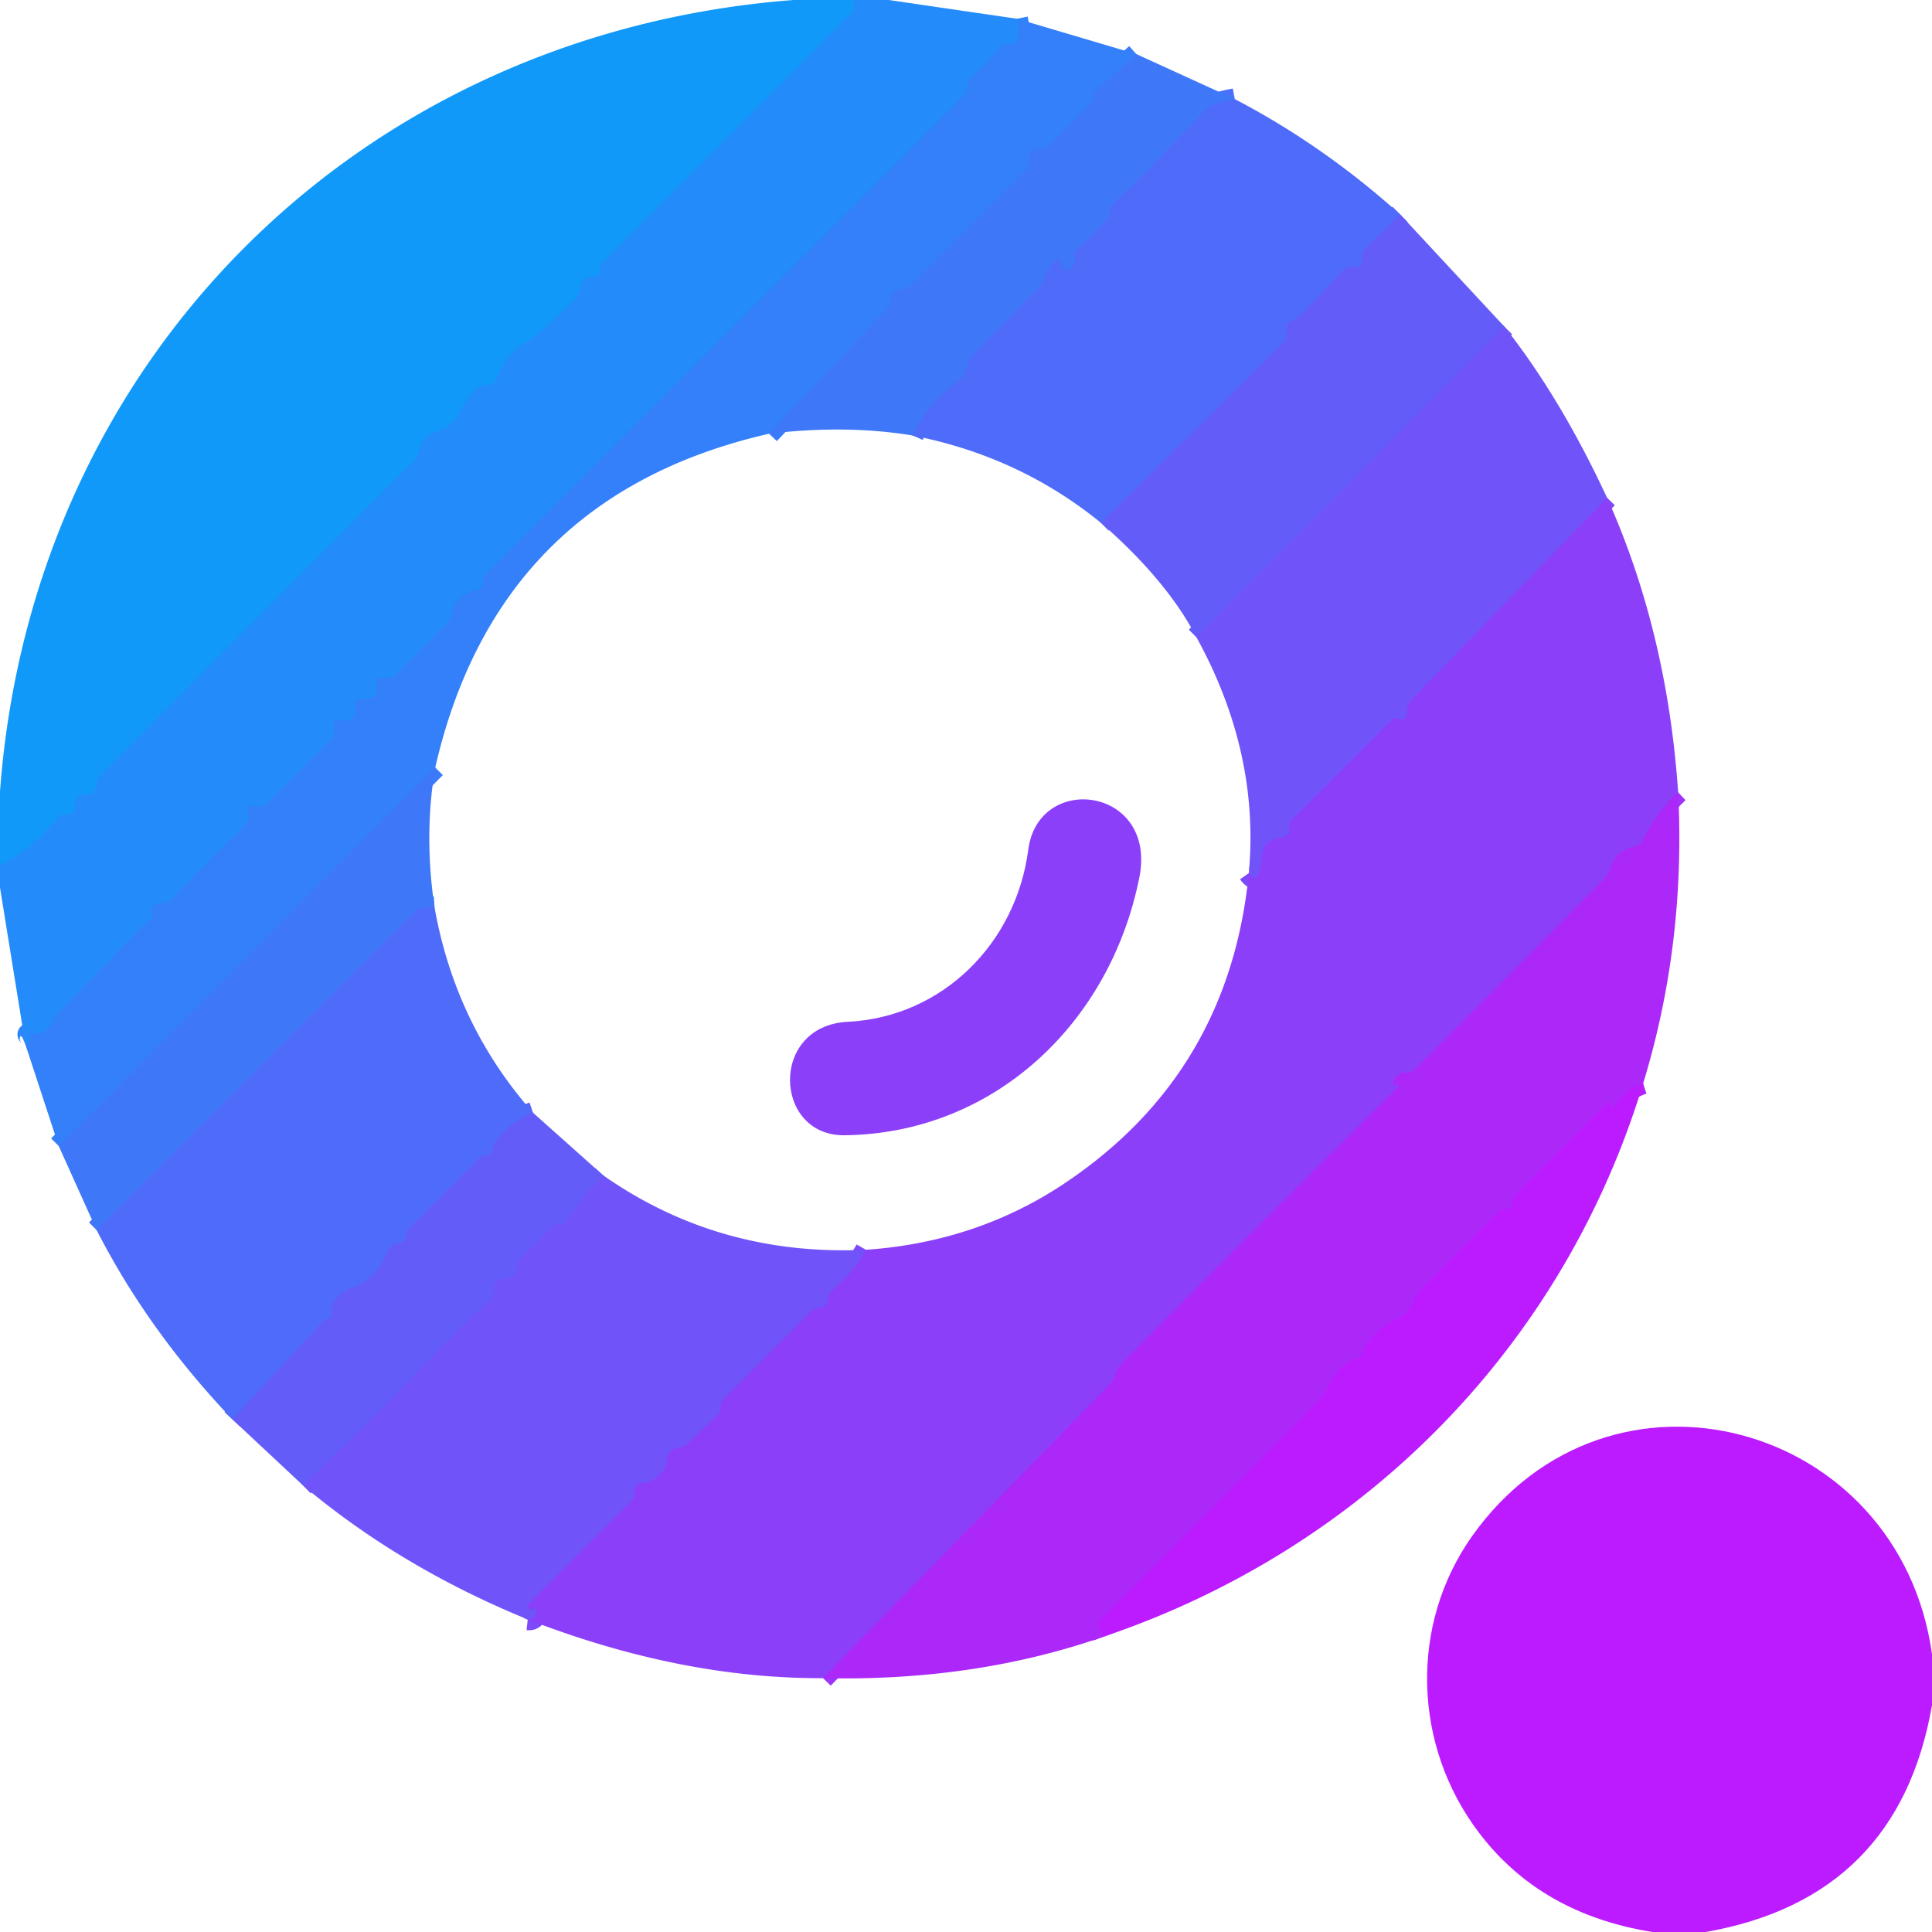 <?xml version="1.0" encoding="UTF-8" standalone="no"?>
<!DOCTYPE svg PUBLIC "-//W3C//DTD SVG 1.1//EN" "http://www.w3.org/Graphics/SVG/1.1/DTD/svg11.dtd">
<svg xmlns="http://www.w3.org/2000/svg" version="1.1" viewBox="0.00 0.00 180.00 180.00">
<g stroke-width="2.00" fill="none" stroke-linecap="butt">
<path stroke="#1b92fa" vector-effect="non-scaling-stroke" d="
  M 79.50 0.00
  L 79.57 0.48
  Q 79.64 0.89 79.35 1.18
  L 56.15 24.45
  Q 55.93 24.67 55.91 24.97
  L 55.87 25.29
  Q 55.84 25.68 55.45 25.70
  Q 54.12 25.77 53.99 27.02
  Q 53.94 27.48 53.62 27.80
  Q 52.22 29.24 50.81 30.52
  Q 49.90 31.35 48.89 31.95
  Q 47.18 32.95 46.37 35.04
  Q 46.04 35.89 45.18 35.93
  Q 44.64 35.95 44.25 36.32
  Q 43.40 37.16 43.02 38.12
  A 3.49 3.48 -87.5 0 1 40.83 40.14
  Q 39.28 40.63 38.99 42.13
  A 1.41 1.41 0.0 0 1 38.60 42.87
  L 9.30 72.28
  A 0.97 0.95 -22.7 0 0 9.03 72.92
  Q 9.02 73.28 8.86 73.58
  Q 8.61 74.05 8.08 74.02
  Q 6.85 73.93 6.91 75.36
  Q 6.92 75.88 6.41 75.88
  L 6.05 75.88
  A 0.94 0.93 18.8 0 0 5.35 76.22
  Q 2.96 79.20 0.00 80.57"
/>
<path stroke="#2c86fa" vector-effect="non-scaling-stroke" d="
  M 94.77 1.75
  Q 94.98 2.74 94.81 3.61
  Q 94.70 4.11 94.18 4.12
  L 93.74 4.12
  Q 93.40 4.12 93.19 4.39
  Q 91.95 5.95 90.52 7.18
  Q 90.15 7.50 90.13 7.99
  Q 90.09 8.57 89.68 8.98
  L 45.23 53.53
  Q 44.97 53.78 45.00 54.14
  Q 45.04 54.82 44.35 55.00
  Q 42.32 55.51 42.05 57.27
  Q 41.97 57.78 41.61 58.13
  L 36.88 62.86
  Q 36.50 63.24 35.97 63.14
  Q 35.80 63.10 35.63 63.11
  Q 35.03 63.12 35.11 63.71
  Q 35.34 65.32 33.75 65.12
  Q 33.03 65.03 33.12 65.75
  Q 33.33 67.39 31.62 67.10
  Q 31.12 67.02 31.12 67.53
  L 31.12 68.05
  Q 31.12 68.62 30.71 69.03
  L 24.90 74.85
  A 1.08 1.06 22.7 0 1 24.12 75.16
  Q 23.88 75.16 23.65 75.10
  Q 22.91 74.93 23.11 75.67
  Q 23.19 75.97 23.13 76.26
  Q 23.03 76.72 22.69 77.04
  Q 19.57 79.97 16.51 83.26
  C 16.00 83.82 15.66 84.16 14.84 84.19
  Q 14.02 84.22 14.15 85.02
  Q 14.26 85.72 13.58 86.03
  A 0.28 0.25 -75.1 0 0 13.49 86.09
  L 5.42 94.38
  Q 5.10 94.71 4.93 95.14
  Q 4.42 96.46 2.75 96.34
  Q 2.53 96.33 2.70 96.46
  Q 2.82 96.55 2.84 96.73
  Q 2.85 96.81 2.82 96.89
  Q 2.68 97.15 2.36 97.29"
/>
<path stroke="#397cfa" vector-effect="non-scaling-stroke" d="
  M 105.87 5.04
  L 102.00 8.52
  Q 101.81 8.68 101.88 8.92
  Q 101.93 9.05 101.91 9.19
  Q 101.88 9.38 101.75 9.51
  L 97.75 13.52
  Q 97.37 13.89 96.84 13.87
  Q 96.68 13.86 96.53 13.90
  A 0.84 0.83 -89.4 0 0 95.89 14.53
  Q 95.85 14.70 95.87 14.88
  Q 95.94 15.50 95.50 15.94
  L 84.83 26.59
  Q 84.51 26.91 84.05 26.93
  Q 82.99 26.96 82.92 28.01
  Q 82.89 28.49 82.56 28.85
  L 71.65 40.41"
/>
<path stroke="#397cfa" vector-effect="non-scaling-stroke" d="
  M 40.55 71.51
  L 5.47 106.77"
/>
<path stroke="#4772f9" vector-effect="non-scaling-stroke" d="
  M 115.04 9.23
  Q 112.81 9.64 112.25 10.24
  Q 108.04 14.85 103.67 19.03
  Q 103.33 19.36 103.39 19.83
  Q 103.42 20.05 103.28 20.22
  Q 102.04 21.76 100.34 23.20
  A 0.67 0.66 -27.3 0 0 100.12 23.87
  Q 100.31 24.63 99.63 25.06
  Q 99.20 25.33 98.97 24.89
  Q 98.89 24.75 98.87 24.60
  Q 98.74 23.73 98.16 24.39
  Q 97.55 25.08 97.30 25.92
  Q 97.15 26.41 96.80 26.78
  L 90.54 33.16
  Q 90.19 33.51 90.14 34.01
  Q 90.02 34.95 89.12 35.62
  Q 86.33 37.70 85.05 40.58"
/>
<path stroke="#5964f9" vector-effect="non-scaling-stroke" d="
  M 130.45 19.98
  L 127.22 23.16
  Q 126.88 23.49 126.88 23.95
  L 126.88 24.48
  A 0.45 0.45 0.0 0 1 126.27 24.90
  Q 126.00 24.81 125.73 24.88
  Q 125.29 24.99 124.96 25.36
  Q 123.16 27.40 121.09 29.42
  Q 120.76 29.74 120.34 29.90
  Q 119.69 30.15 119.87 30.86
  A 1.08 1.08 0.0 0 1 119.58 31.91
  L 102.58 48.72"
/>
<path stroke="#6a58f9" vector-effect="non-scaling-stroke" d="
  M 140.17 30.44
  L 111.47 59.37"
/>
<path stroke="#7e49f9" vector-effect="non-scaling-stroke" d="
  M 149.73 46.38
  L 131.45 65.28
  Q 131.05 65.70 131.09 66.28
  Q 131.14 66.83 130.62 67.09
  Q 130.48 67.16 130.37 67.05
  Q 130.26 66.94 130.11 66.91
  Q 129.87 66.88 129.70 67.04
  L 120.38 76.37
  Q 120.02 76.72 120.15 77.21
  Q 120.26 77.62 119.93 77.82
  Q 119.53 78.06 119.07 78.12
  Q 118.37 78.21 117.92 78.75
  Q 117.64 79.10 117.56 79.86
  Q 117.29 82.71 116.35 81.35"
/>
<path stroke="#9c34f9" vector-effect="non-scaling-stroke" d="
  M 156.35 73.82
  Q 154.22 75.83 153.00 78.35
  Q 152.80 78.77 152.33 78.86
  Q 150.46 79.22 149.92 81.13
  Q 149.79 81.57 149.46 81.90
  L 131.90 99.58
  Q 131.54 99.95 131.01 99.94
  Q 130.02 99.92 129.82 100.88
  Q 129.79 101.02 129.92 101.09
  Q 129.98 101.12 130.04 101.10
  Q 130.56 100.97 130.17 101.35
  Q 117.42 114.01 104.76 126.76
  Q 104.06 127.46 103.91 128.09
  Q 103.80 128.55 103.47 128.90
  L 76.68 156.35"
/>
<path stroke="#7e49f9" vector-effect="non-scaling-stroke" d="
  M 49.17 150.88
  Q 49.98 150.97 50.00 149.87
  A 0.10 0.10 0.0 0 0 49.82 149.82
  Q 49.67 150.04 49.43 149.93
  Q 48.98 149.72 49.33 149.37
  L 58.83 139.83
  Q 59.19 139.48 59.11 138.99
  Q 59.08 138.75 59.20 138.55
  Q 59.44 138.15 59.91 138.15
  Q 60.74 138.15 61.57 137.27
  Q 62.07 136.75 62.12 136.07
  Q 62.21 135.01 63.26 134.85
  A 1.72 1.65 18.0 0 0 64.17 134.41
  L 67.02 131.65
  Q 67.12 131.56 67.12 131.42
  L 67.12 130.99
  Q 67.12 130.63 67.38 130.37
  L 75.51 122.23
  Q 75.86 121.89 76.35 121.85
  Q 77.04 121.79 77.12 121.08
  Q 77.17 120.54 77.58 120.18
  Q 79.48 118.54 80.68 116.44"
/>
<path stroke="#4772f9" vector-effect="non-scaling-stroke" d="
  M 40.48 84.51
  L 39.47 84.57
  Q 38.97 84.60 38.62 84.96
  L 9.00 114.60"
/>
<path stroke="#b422fc" vector-effect="non-scaling-stroke" d="
  M 153.09 100.94
  Q 151.33 101.50 150.28 103.25
  Q 150.12 103.51 150.11 103.20
  Q 150.11 103.04 150.07 102.88
  Q 149.99 102.52 149.73 102.78
  L 141.13 111.37
  A 0.79 0.75 66.7 0 0 140.91 111.96
  Q 140.94 112.67 140.24 112.65
  A 0.82 0.81 -66.4 0 0 139.64 112.89
  L 132.23 120.31
  Q 131.87 120.66 131.71 121.13
  Q 131.52 121.65 131.23 122.08
  Q 130.90 122.59 130.27 122.84
  Q 127.76 123.88 126.78 126.42
  Q 126.75 126.50 126.67 126.52
  Q 124.83 127.04 123.97 128.79
  Q 123.38 130.00 122.25 131.13
  Q 112.54 140.94 102.62 150.87
  Q 102.29 151.21 102.46 151.65
  L 102.78 152.50"
/>
<path stroke="#5964f9" vector-effect="non-scaling-stroke" d="
  M 49.66 103.67
  Q 47.65 104.36 46.13 106.43
  A 1.09 1.04 -26.3 0 0 45.93 106.98
  Q 45.90 107.59 45.37 107.64
  Q 44.82 107.70 44.42 108.10
  L 38.10 114.45
  Q 37.95 114.60 37.92 114.82
  Q 37.89 114.95 37.88 115.08
  Q 37.78 115.74 37.12 115.85
  Q 36.30 115.99 36.03 116.74
  A 5.39 5.03 -88.1 0 1 32.81 119.97
  Q 31.78 120.31 31.12 121.27
  Q 30.82 121.72 30.88 122.27
  Q 30.94 122.80 30.51 122.89
  Q 30.24 122.94 30.05 123.15
  L 21.65 132.24"
/>
<path stroke="#6a58f9" vector-effect="non-scaling-stroke" d="
  M 56.18 109.49
  Q 54.24 111.62 52.61 113.90
  Q 52.52 114.03 52.38 114.09
  Q 52.22 114.15 52.04 114.08
  A 0.46 0.46 0.0 0 0 51.56 114.18
  L 48.38 117.37
  Q 48.10 117.64 48.12 118.03
  Q 48.18 119.21 46.99 119.14
  A 0.96 0.96 0.0 0 0 45.98 120.14
  Q 46.02 120.85 45.41 121.40
  Q 42.98 123.60 40.41 126.28
  Q 34.41 132.50 28.25 138.41"
/>
</g>
<path fill="#1199fa" d="
  M 73.93 0.00
  L 79.50 0.00
  L 79.57 0.48
  Q 79.64 0.89 79.35 1.18
  L 56.15 24.45
  Q 55.93 24.67 55.91 24.97
  L 55.87 25.29
  Q 55.84 25.68 55.45 25.70
  Q 54.12 25.77 53.99 27.02
  Q 53.94 27.48 53.62 27.80
  Q 52.22 29.24 50.81 30.52
  Q 49.90 31.35 48.89 31.95
  Q 47.18 32.95 46.37 35.04
  Q 46.04 35.89 45.18 35.93
  Q 44.64 35.95 44.25 36.32
  Q 43.40 37.16 43.02 38.12
  A 3.49 3.48 -87.5 0 1 40.83 40.14
  Q 39.28 40.63 38.99 42.13
  A 1.41 1.41 0.0 0 1 38.60 42.87
  L 9.30 72.28
  A 0.97 0.95 -22.7 0 0 9.03 72.92
  Q 9.02 73.28 8.86 73.58
  Q 8.61 74.05 8.08 74.02
  Q 6.85 73.93 6.91 75.36
  Q 6.92 75.88 6.41 75.88
  L 6.05 75.88
  A 0.94 0.93 18.8 0 0 5.35 76.22
  Q 2.96 79.20 0.00 80.57
  L 0.00 73.74
  C 2.99 33.34 33.59 3.09 73.93 0.00
  Z"
/>
<path fill="#248bfa" d="
  M 79.50 0.00
  L 82.80 0.00
  L 94.77 1.75
  Q 94.98 2.74 94.81 3.61
  Q 94.70 4.11 94.18 4.12
  L 93.74 4.12
  Q 93.40 4.12 93.19 4.39
  Q 91.95 5.95 90.52 7.18
  Q 90.15 7.50 90.13 7.99
  Q 90.09 8.57 89.68 8.98
  L 45.23 53.53
  Q 44.97 53.78 45.00 54.14
  Q 45.04 54.82 44.35 55.00
  Q 42.32 55.51 42.05 57.27
  Q 41.97 57.78 41.61 58.13
  L 36.88 62.86
  Q 36.50 63.24 35.97 63.14
  Q 35.80 63.10 35.63 63.11
  Q 35.03 63.12 35.11 63.71
  Q 35.34 65.32 33.75 65.12
  Q 33.03 65.03 33.12 65.75
  Q 33.33 67.39 31.62 67.10
  Q 31.12 67.02 31.12 67.53
  L 31.12 68.05
  Q 31.12 68.62 30.71 69.03
  L 24.90 74.85
  A 1.08 1.06 22.7 0 1 24.12 75.16
  Q 23.88 75.16 23.65 75.10
  Q 22.91 74.93 23.11 75.67
  Q 23.19 75.97 23.13 76.26
  Q 23.03 76.72 22.69 77.04
  Q 19.57 79.97 16.51 83.26
  C 16.00 83.82 15.66 84.16 14.84 84.19
  Q 14.02 84.22 14.15 85.02
  Q 14.26 85.72 13.58 86.03
  A 0.28 0.25 -75.1 0 0 13.49 86.09
  L 5.42 94.38
  Q 5.10 94.71 4.93 95.14
  Q 4.42 96.46 2.75 96.34
  Q 2.53 96.33 2.70 96.46
  Q 2.82 96.55 2.84 96.73
  Q 2.85 96.81 2.82 96.89
  Q 2.68 97.15 2.36 97.29
  L 0.00 82.69
  L 0.00 80.57
  Q 2.96 79.20 5.35 76.22
  A 0.94 0.93 18.8 0 1 6.05 75.88
  L 6.41 75.88
  Q 6.92 75.88 6.91 75.36
  Q 6.85 73.93 8.08 74.02
  Q 8.61 74.05 8.86 73.58
  Q 9.02 73.28 9.03 72.92
  A 0.97 0.95 -22.7 0 1 9.30 72.28
  L 38.60 42.87
  A 1.41 1.41 0.0 0 0 38.99 42.13
  Q 39.28 40.63 40.83 40.14
  A 3.49 3.48 -87.5 0 0 43.02 38.12
  Q 43.40 37.16 44.25 36.32
  Q 44.64 35.95 45.18 35.93
  Q 46.04 35.89 46.37 35.04
  Q 47.18 32.95 48.89 31.95
  Q 49.90 31.35 50.81 30.52
  Q 52.22 29.24 53.62 27.80
  Q 53.94 27.48 53.99 27.02
  Q 54.12 25.77 55.45 25.70
  Q 55.84 25.68 55.87 25.29
  L 55.91 24.97
  Q 55.93 24.67 56.15 24.45
  L 79.35 1.18
  Q 79.64 0.89 79.57 0.48
  L 79.50 0.00
  Z"
/>
<path fill="#3380fa" d="
  M 94.77 1.75
  L 105.87 5.04
  L 102.00 8.52
  Q 101.81 8.68 101.88 8.92
  Q 101.93 9.05 101.91 9.19
  Q 101.88 9.38 101.75 9.51
  L 97.75 13.52
  Q 97.37 13.89 96.84 13.87
  Q 96.68 13.86 96.53 13.90
  A 0.84 0.83 -89.4 0 0 95.89 14.53
  Q 95.85 14.70 95.87 14.88
  Q 95.94 15.50 95.50 15.94
  L 84.83 26.59
  Q 84.51 26.91 84.05 26.93
  Q 82.99 26.96 82.92 28.01
  Q 82.89 28.49 82.56 28.85
  L 71.65 40.41
  Q 46.36 46.18 40.55 71.51
  L 5.47 106.77
  L 2.36 97.29
  Q 2.68 97.15 2.82 96.89
  Q 2.85 96.81 2.84 96.73
  Q 2.82 96.55 2.70 96.46
  Q 2.53 96.33 2.75 96.34
  Q 4.42 96.46 4.93 95.14
  Q 5.10 94.71 5.42 94.38
  L 13.49 86.09
  A 0.28 0.25 -75.1 0 1 13.58 86.03
  Q 14.26 85.72 14.15 85.02
  Q 14.02 84.22 14.84 84.19
  C 15.66 84.16 16.00 83.82 16.51 83.26
  Q 19.57 79.97 22.69 77.04
  Q 23.03 76.72 23.13 76.26
  Q 23.19 75.97 23.11 75.67
  Q 22.91 74.93 23.65 75.10
  Q 23.88 75.16 24.12 75.16
  A 1.08 1.06 22.7 0 0 24.90 74.85
  L 30.71 69.03
  Q 31.12 68.62 31.12 68.05
  L 31.12 67.53
  Q 31.12 67.02 31.62 67.10
  Q 33.33 67.39 33.12 65.75
  Q 33.03 65.03 33.75 65.12
  Q 35.34 65.32 35.11 63.71
  Q 35.03 63.12 35.63 63.11
  Q 35.80 63.10 35.97 63.14
  Q 36.50 63.24 36.88 62.86
  L 41.61 58.13
  Q 41.97 57.78 42.05 57.27
  Q 42.32 55.51 44.35 55.00
  Q 45.04 54.82 45.00 54.14
  Q 44.97 53.78 45.23 53.53
  L 89.68 8.98
  Q 90.09 8.57 90.13 7.99
  Q 90.15 7.50 90.52 7.18
  Q 91.95 5.95 93.19 4.39
  Q 93.40 4.12 93.74 4.12
  L 94.18 4.12
  Q 94.70 4.11 94.81 3.61
  Q 94.98 2.74 94.77 1.75
  Z"
/>
<path fill="#3e78f9" d="
  M 105.87 5.04
  L 115.04 9.23
  Q 112.81 9.64 112.25 10.24
  Q 108.04 14.85 103.67 19.03
  Q 103.33 19.36 103.39 19.83
  Q 103.42 20.05 103.28 20.22
  Q 102.04 21.76 100.34 23.20
  A 0.67 0.66 -27.3 0 0 100.12 23.87
  Q 100.31 24.63 99.63 25.06
  Q 99.20 25.33 98.97 24.89
  Q 98.89 24.75 98.87 24.60
  Q 98.74 23.73 98.16 24.39
  Q 97.55 25.08 97.30 25.92
  Q 97.15 26.41 96.80 26.78
  L 90.54 33.16
  Q 90.19 33.51 90.14 34.01
  Q 90.02 34.95 89.12 35.62
  Q 86.33 37.70 85.05 40.58
  Q 78.85 39.55 71.65 40.41
  L 82.56 28.85
  Q 82.89 28.49 82.92 28.01
  Q 82.99 26.96 84.05 26.93
  Q 84.51 26.91 84.83 26.59
  L 95.50 15.94
  Q 95.94 15.50 95.87 14.88
  Q 95.85 14.70 95.89 14.53
  A 0.84 0.83 -89.4 0 1 96.53 13.90
  Q 96.68 13.86 96.84 13.87
  Q 97.37 13.89 97.75 13.52
  L 101.75 9.51
  Q 101.88 9.38 101.91 9.19
  Q 101.93 9.05 101.88 8.92
  Q 101.81 8.68 102.00 8.52
  L 105.87 5.04
  Z"
/>
<path fill="#4f6bf9" d="
  M 115.04 9.23
  Q 123.28 13.53 130.45 19.98
  L 127.22 23.16
  Q 126.88 23.49 126.88 23.95
  L 126.88 24.48
  A 0.45 0.45 0.0 0 1 126.27 24.90
  Q 126.00 24.81 125.73 24.88
  Q 125.29 24.99 124.96 25.36
  Q 123.16 27.40 121.09 29.42
  Q 120.76 29.74 120.34 29.90
  Q 119.69 30.15 119.87 30.86
  A 1.08 1.08 0.0 0 1 119.58 31.91
  L 102.58 48.72
  Q 94.98 42.52 85.05 40.58
  Q 86.33 37.70 89.12 35.62
  Q 90.02 34.95 90.14 34.01
  Q 90.19 33.51 90.54 33.16
  L 96.80 26.78
  Q 97.15 26.41 97.30 25.92
  Q 97.55 25.08 98.16 24.39
  Q 98.74 23.73 98.87 24.60
  Q 98.89 24.75 98.97 24.89
  Q 99.20 25.33 99.63 25.06
  Q 100.31 24.63 100.12 23.87
  A 0.67 0.66 -27.3 0 1 100.34 23.20
  Q 102.04 21.76 103.28 20.22
  Q 103.42 20.05 103.39 19.83
  Q 103.33 19.36 103.67 19.03
  Q 108.04 14.85 112.25 10.24
  Q 112.81 9.64 115.04 9.23
  Z"
/>
<path fill="#635cf9" d="
  M 130.45 19.98
  L 140.17 30.44
  L 111.47 59.37
  Q 108.71 54.07 102.58 48.72
  L 119.58 31.91
  A 1.08 1.08 0.0 0 0 119.87 30.86
  Q 119.69 30.15 120.34 29.90
  Q 120.76 29.74 121.09 29.42
  Q 123.16 27.40 124.96 25.36
  Q 125.29 24.99 125.73 24.88
  Q 126.00 24.81 126.27 24.90
  A 0.45 0.45 0.0 0 0 126.88 24.48
  L 126.88 23.95
  Q 126.88 23.49 127.22 23.16
  L 130.45 19.98
  Z"
/>
<path fill="#7053f9" d="
  M 140.17 30.44
  Q 145.39 37.05 149.73 46.38
  L 131.45 65.28
  Q 131.05 65.70 131.09 66.28
  Q 131.14 66.83 130.62 67.09
  Q 130.48 67.16 130.37 67.05
  Q 130.26 66.94 130.11 66.91
  Q 129.87 66.88 129.70 67.04
  L 120.38 76.37
  Q 120.02 76.72 120.15 77.21
  Q 120.26 77.62 119.93 77.82
  Q 119.53 78.06 119.07 78.12
  Q 118.37 78.21 117.92 78.75
  Q 117.64 79.10 117.56 79.86
  Q 117.29 82.71 116.35 81.35
  Q 117.38 70.10 111.47 59.37
  L 140.17 30.44
  Z"
/>
<path fill="#8c3ff9" d="
  M 149.73 46.38
  Q 155.32 58.83 156.35 73.82
  Q 154.22 75.83 153.00 78.35
  Q 152.80 78.77 152.33 78.86
  Q 150.46 79.22 149.92 81.13
  Q 149.79 81.57 149.46 81.90
  L 131.90 99.58
  Q 131.54 99.95 131.01 99.94
  Q 130.02 99.92 129.82 100.88
  Q 129.79 101.02 129.92 101.09
  Q 129.98 101.12 130.04 101.10
  Q 130.56 100.97 130.17 101.35
  Q 117.42 114.01 104.76 126.76
  Q 104.06 127.46 103.91 128.09
  Q 103.80 128.55 103.47 128.90
  L 76.68 156.35
  Q 63.43 156.41 49.17 150.88
  Q 49.98 150.97 50.00 149.87
  A 0.10 0.10 0.0 0 0 49.82 149.82
  Q 49.67 150.04 49.43 149.93
  Q 48.98 149.72 49.33 149.37
  L 58.83 139.83
  Q 59.19 139.48 59.11 138.99
  Q 59.08 138.75 59.20 138.55
  Q 59.44 138.15 59.91 138.15
  Q 60.74 138.15 61.57 137.27
  Q 62.07 136.75 62.12 136.07
  Q 62.21 135.01 63.26 134.85
  A 1.72 1.65 18.0 0 0 64.17 134.41
  L 67.02 131.65
  Q 67.12 131.56 67.12 131.42
  L 67.12 130.99
  Q 67.12 130.63 67.38 130.37
  L 75.51 122.23
  Q 75.86 121.89 76.35 121.85
  Q 77.04 121.79 77.12 121.08
  Q 77.17 120.54 77.58 120.18
  Q 79.48 118.54 80.68 116.44
  Q 91.03 115.72 99.24 110.21
  Q 114.52 99.96 116.35 81.35
  Q 117.29 82.71 117.56 79.86
  Q 117.64 79.10 117.92 78.75
  Q 118.37 78.21 119.07 78.12
  Q 119.53 78.06 119.93 77.82
  Q 120.26 77.62 120.15 77.21
  Q 120.02 76.72 120.38 76.37
  L 129.70 67.04
  Q 129.87 66.88 130.11 66.91
  Q 130.26 66.94 130.37 67.05
  Q 130.48 67.16 130.62 67.09
  Q 131.14 66.83 131.09 66.28
  Q 131.05 65.70 131.45 65.28
  L 149.73 46.38
  Z"
/>
<path fill="#3e78f9" d="
  M 40.55 71.51
  Q 39.48 77.73 40.48 84.51
  L 39.47 84.57
  Q 38.97 84.60 38.62 84.96
  L 9.00 114.60
  L 5.47 106.77
  L 40.55 71.51
  Z"
/>
<path fill="#ab28f8" d="
  M 156.35 73.82
  Q 157.07 87.90 153.09 100.94
  Q 151.33 101.50 150.28 103.25
  Q 150.12 103.51 150.11 103.20
  Q 150.11 103.04 150.07 102.88
  Q 149.99 102.52 149.73 102.78
  L 141.13 111.37
  A 0.79 0.75 66.7 0 0 140.91 111.96
  Q 140.94 112.67 140.24 112.65
  A 0.82 0.81 -66.4 0 0 139.64 112.89
  L 132.23 120.31
  Q 131.87 120.66 131.71 121.13
  Q 131.52 121.65 131.23 122.08
  Q 130.90 122.59 130.27 122.84
  Q 127.76 123.88 126.78 126.42
  Q 126.75 126.50 126.67 126.52
  Q 124.83 127.04 123.97 128.79
  Q 123.38 130.00 122.25 131.13
  Q 112.54 140.94 102.62 150.87
  Q 102.29 151.21 102.46 151.65
  L 102.78 152.50
  Q 90.80 156.67 76.68 156.35
  L 103.47 128.90
  Q 103.80 128.55 103.91 128.09
  Q 104.06 127.46 104.76 126.76
  Q 117.42 114.01 130.17 101.35
  Q 130.56 100.97 130.04 101.10
  Q 129.98 101.12 129.92 101.09
  Q 129.79 101.02 129.82 100.88
  Q 130.02 99.92 131.01 99.94
  Q 131.54 99.95 131.90 99.58
  L 149.46 81.90
  Q 149.79 81.57 149.92 81.13
  Q 150.46 79.22 152.33 78.86
  Q 152.80 78.77 153.00 78.35
  Q 154.22 75.83 156.35 73.82
  Z"
/>
<path fill="#8c3ff9" d="
  M 78.97 95.20
  C 87.84 94.76 94.67 87.86 95.80 79.17
  C 96.75 71.87 107.83 73.35 106.15 81.75
  C 103.43 95.40 92.54 105.61 78.69 105.77
  C 72.07 105.85 71.65 95.57 78.97 95.20
  Z"
/>
<path fill="#4f6bf9" d="
  M 40.48 84.51
  Q 42.43 95.49 49.66 103.67
  Q 47.65 104.36 46.13 106.43
  A 1.09 1.04 -26.3 0 0 45.93 106.98
  Q 45.90 107.59 45.37 107.64
  Q 44.82 107.70 44.42 108.10
  L 38.10 114.45
  Q 37.95 114.60 37.92 114.82
  Q 37.89 114.95 37.88 115.08
  Q 37.78 115.74 37.12 115.85
  Q 36.30 115.99 36.03 116.74
  A 5.39 5.03 -88.1 0 1 32.81 119.97
  Q 31.78 120.31 31.12 121.27
  Q 30.82 121.72 30.88 122.27
  Q 30.94 122.80 30.51 122.89
  Q 30.24 122.94 30.05 123.15
  L 21.65 132.24
  Q 13.81 124.01 9.00 114.60
  L 38.62 84.96
  Q 38.97 84.60 39.47 84.57
  L 40.48 84.51
  Z"
/>
<path fill="#bc1bff" d="
  M 153.09 100.94
  C 145.65 125.50 126.98 144.34 102.78 152.50
  L 102.46 151.65
  Q 102.29 151.21 102.62 150.87
  Q 112.54 140.94 122.25 131.13
  Q 123.38 130.00 123.97 128.79
  Q 124.83 127.04 126.67 126.52
  Q 126.75 126.50 126.78 126.42
  Q 127.76 123.88 130.27 122.84
  Q 130.90 122.59 131.23 122.08
  Q 131.52 121.65 131.71 121.13
  Q 131.87 120.66 132.23 120.31
  L 139.64 112.89
  A 0.82 0.81 -66.4 0 1 140.24 112.65
  Q 140.94 112.67 140.91 111.96
  A 0.79 0.75 66.7 0 1 141.13 111.37
  L 149.73 102.78
  Q 149.99 102.52 150.07 102.88
  Q 150.11 103.04 150.11 103.20
  Q 150.12 103.51 150.28 103.25
  Q 151.33 101.50 153.09 100.94
  Z"
/>
<path fill="#635cf9" d="
  M 49.66 103.67
  L 56.18 109.49
  Q 54.24 111.62 52.61 113.90
  Q 52.52 114.03 52.38 114.09
  Q 52.22 114.15 52.04 114.08
  A 0.46 0.46 0.0 0 0 51.56 114.18
  L 48.38 117.37
  Q 48.10 117.64 48.12 118.03
  Q 48.18 119.21 46.99 119.14
  A 0.96 0.96 0.0 0 0 45.98 120.14
  Q 46.02 120.85 45.41 121.40
  Q 42.98 123.60 40.41 126.28
  Q 34.41 132.50 28.25 138.41
  L 21.65 132.24
  L 30.05 123.15
  Q 30.24 122.94 30.51 122.89
  Q 30.94 122.80 30.88 122.27
  Q 30.82 121.72 31.12 121.27
  Q 31.78 120.31 32.81 119.97
  A 5.39 5.03 -88.1 0 0 36.03 116.74
  Q 36.30 115.99 37.12 115.85
  Q 37.78 115.74 37.88 115.08
  Q 37.89 114.95 37.92 114.82
  Q 37.95 114.60 38.10 114.45
  L 44.42 108.10
  Q 44.82 107.70 45.37 107.64
  Q 45.90 107.59 45.93 106.98
  A 1.09 1.04 -26.3 0 1 46.13 106.43
  Q 47.65 104.36 49.66 103.67
  Z"
/>
<path fill="#7053f9" d="
  M 56.18 109.49
  Q 66.98 117.07 80.68 116.44
  Q 79.48 118.54 77.58 120.18
  Q 77.17 120.54 77.12 121.08
  Q 77.04 121.79 76.35 121.85
  Q 75.86 121.89 75.51 122.23
  L 67.38 130.37
  Q 67.12 130.63 67.12 130.99
  L 67.12 131.42
  Q 67.12 131.56 67.02 131.65
  L 64.17 134.41
  A 1.72 1.65 18.0 0 1 63.26 134.85
  Q 62.21 135.01 62.12 136.07
  Q 62.07 136.75 61.57 137.27
  Q 60.74 138.15 59.91 138.15
  Q 59.44 138.15 59.20 138.55
  Q 59.08 138.75 59.11 138.99
  Q 59.19 139.48 58.83 139.83
  L 49.33 149.37
  Q 48.98 149.72 49.43 149.93
  Q 49.67 150.04 49.82 149.82
  A 0.10 0.10 0.0 0 1 50.00 149.87
  Q 49.98 150.97 49.17 150.88
  Q 37.33 146.04 28.25 138.41
  Q 34.41 132.50 40.41 126.28
  Q 42.98 123.60 45.41 121.40
  Q 46.02 120.85 45.98 120.14
  A 0.96 0.96 0.0 0 1 46.99 119.14
  Q 48.18 119.21 48.12 118.03
  Q 48.10 117.64 48.38 117.37
  L 51.56 114.18
  A 0.46 0.46 0.0 0 1 52.04 114.08
  Q 52.22 114.15 52.38 114.09
  Q 52.52 114.03 52.61 113.90
  Q 54.24 111.62 56.18 109.49
  Z"
/>
<path fill="#bc1bff" d="
  M 180.00 154.11
  L 180.00 158.87
  Q 176.87 176.84 158.92 180.00
  L 153.95 180.00
  Q 143.52 178.33 137.77 170.72
  C 131.63 162.61 131.31 151.40 137.13 143.15
  C 149.94 125.00 176.98 132.45 180.00 154.11
  Z"
/>
</svg>
